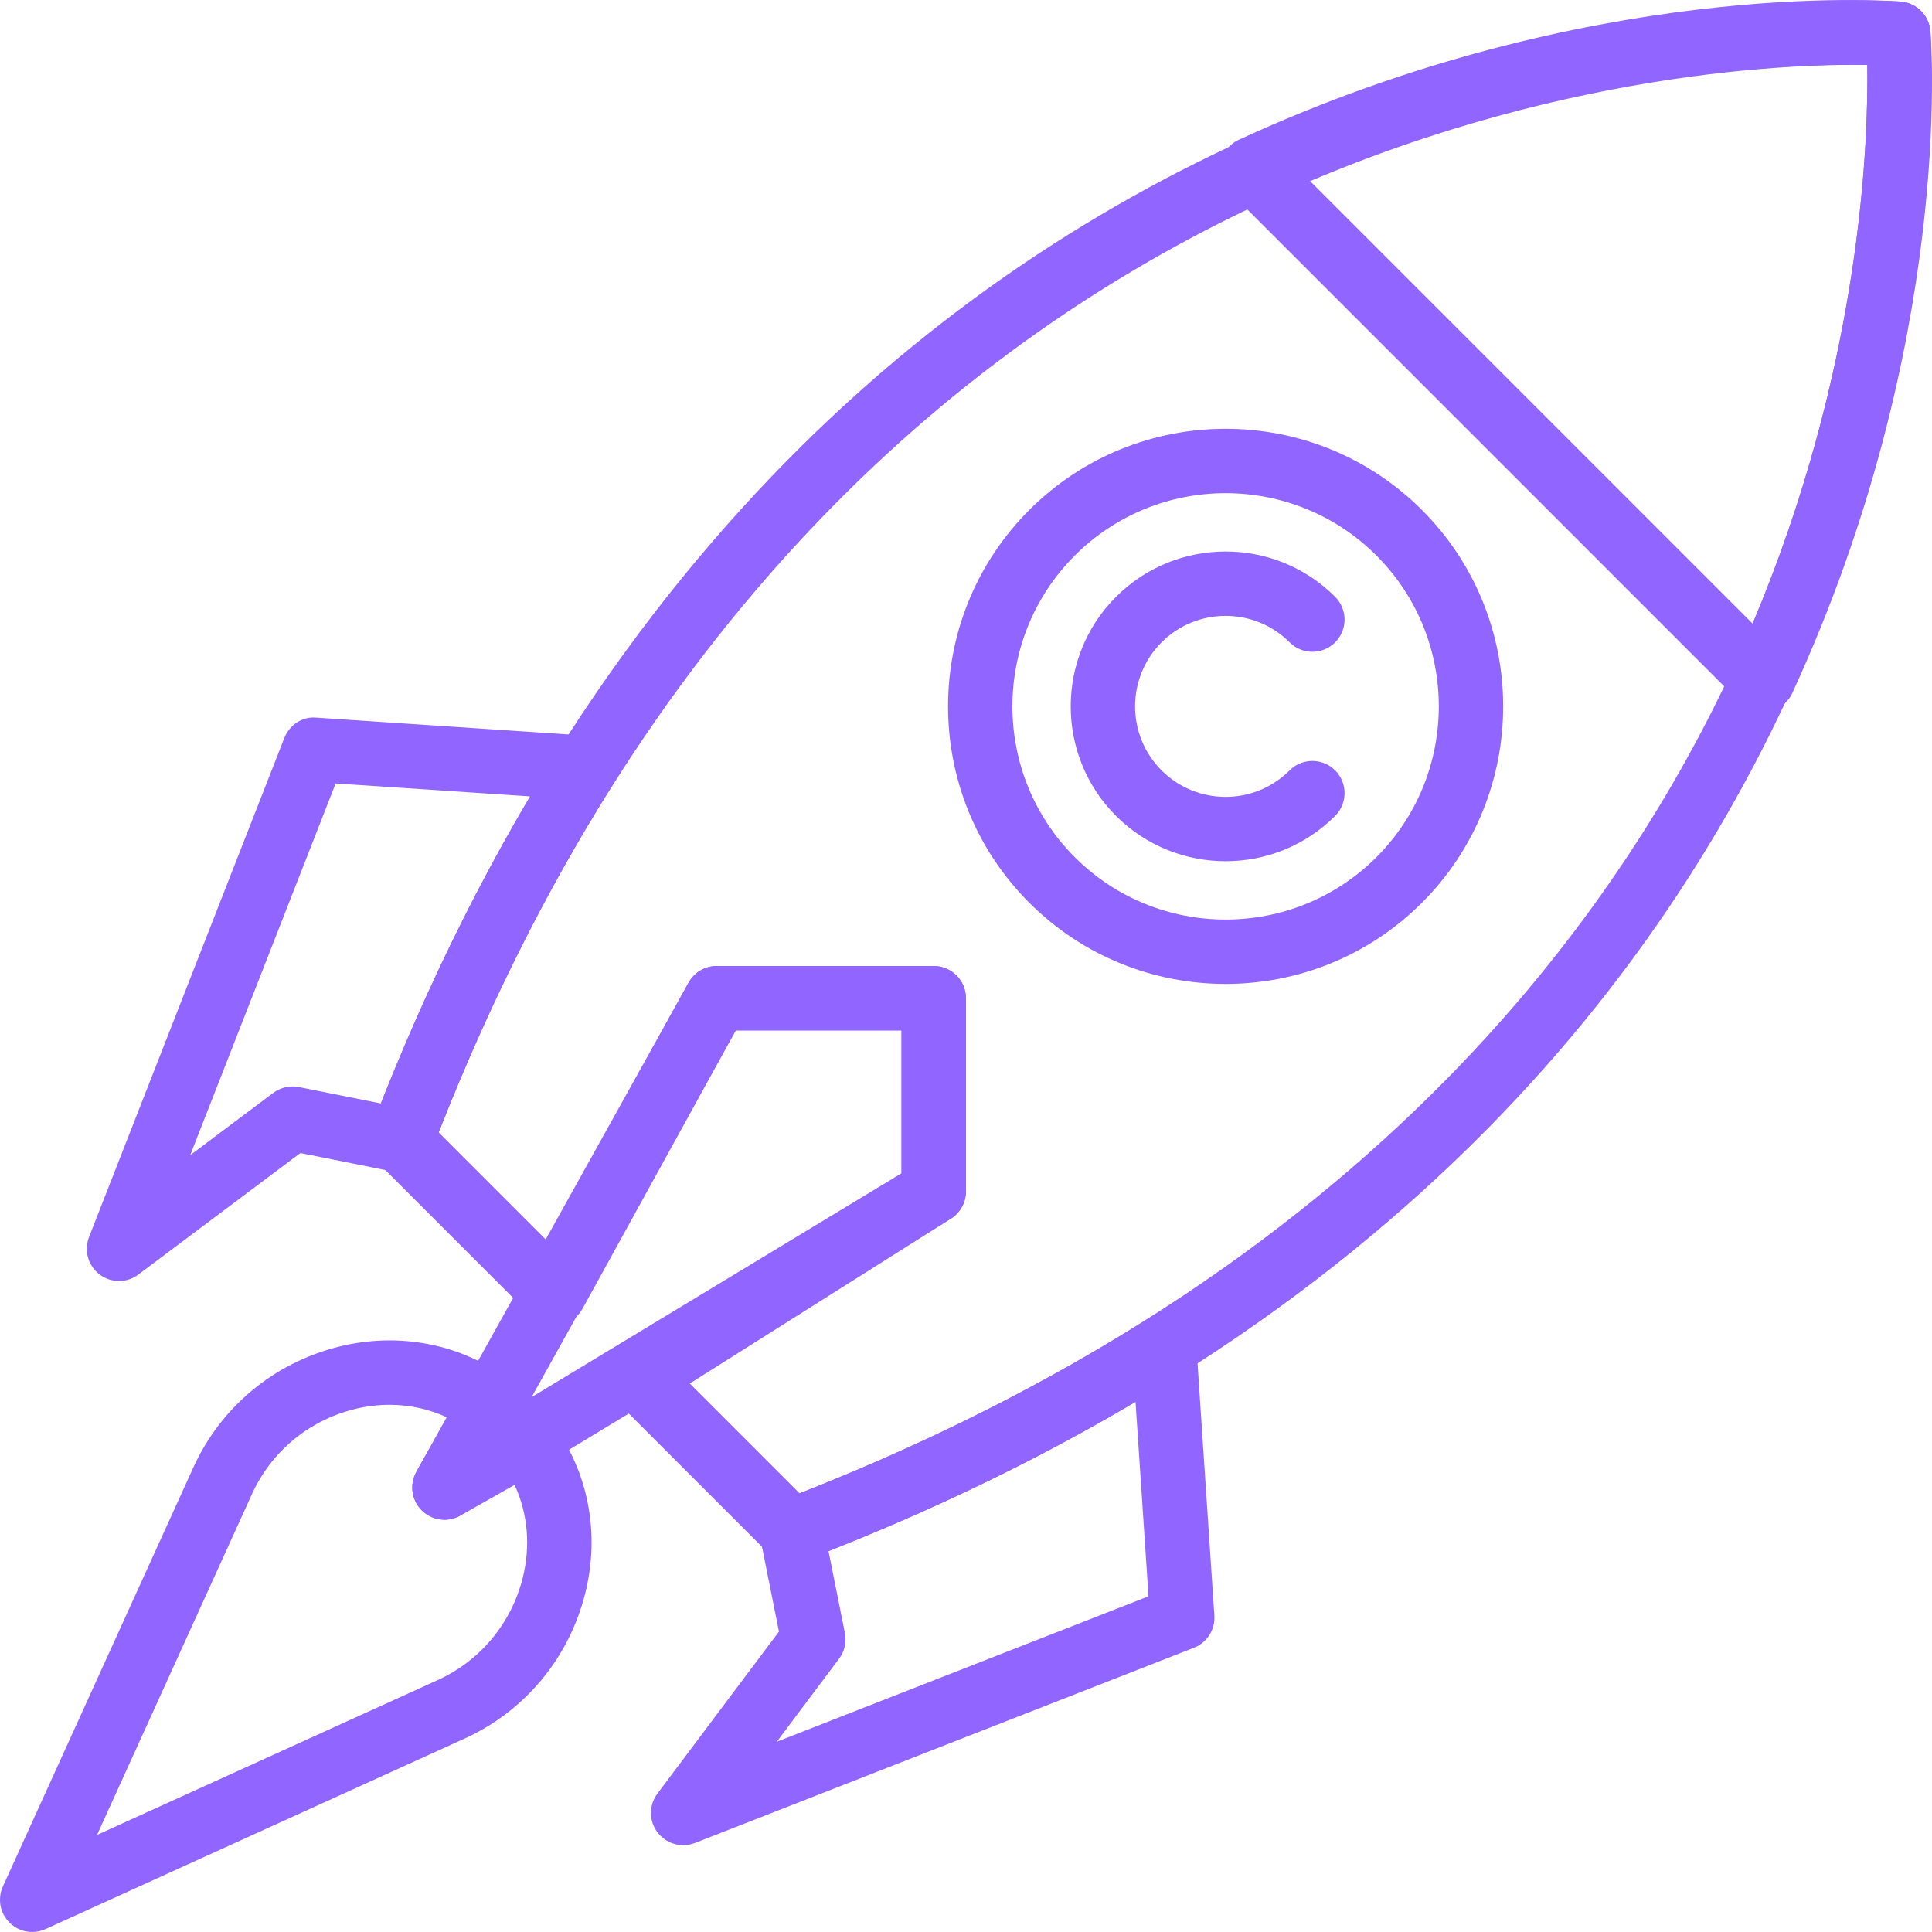 <svg width="512" height="512" viewBox="0 0 512 512" fill="none" xmlns="http://www.w3.org/2000/svg">
<g clip-path="url(#clip0_330_91)">
<path d="M162.675 199.604C161.31 196.925 158.64 195.167 155.645 194.971L83.859 190.184C80.139 189.817 76.7 192.121 75.343 195.585L23.593 327.842C22.202 331.392 23.337 335.428 26.375 337.74C27.894 338.9 29.72 339.481 31.537 339.481C33.337 339.481 35.138 338.918 36.657 337.775L79.61 305.564L104.62 310.564C108.699 311.375 112.777 309.139 114.262 305.24C127.693 270.059 143.862 237.346 162.3 208.019C163.896 205.474 164.041 202.274 162.675 199.604ZM100.933 292.422L79.209 288.079C76.837 287.61 74.362 288.173 72.417 289.623L50.412 306.125L88.953 207.624L140.474 211.054C125.627 236.184 112.367 263.47 100.933 292.422Z" fill="#9165FF"/>
<path d="M321.819 428.152L317.032 356.358C316.827 353.354 315.069 350.684 312.39 349.318C309.719 347.953 306.519 348.089 303.977 349.693C274.641 368.131 241.936 384.301 206.756 397.731C202.865 399.207 200.612 403.286 201.432 407.373L206.432 432.383L174.221 475.327C171.934 478.382 171.943 482.58 174.255 485.618C175.902 487.785 178.436 488.988 181.047 488.988C182.088 488.988 183.138 488.792 184.161 488.416L316.418 436.666C319.882 435.311 322.066 431.863 321.819 428.152ZM205.868 461.575L222.37 439.569C223.821 437.632 224.384 435.158 223.906 432.777L219.563 411.061C248.523 399.627 275.801 386.367 300.93 371.52L304.369 423.032L205.868 461.575Z" fill="#9165FF"/>
<path d="M247.448 256.004H189.954C186.857 256.004 184.007 257.685 182.496 260.39L110.335 390.053C108.458 393.432 109.089 397.664 111.871 400.344C113.501 401.914 115.642 402.733 117.793 402.733C119.312 402.733 120.839 402.332 122.204 401.496L251.867 323.03C254.418 321.486 255.98 318.721 255.98 315.735V264.537C255.981 259.827 252.158 256.004 247.448 256.004ZM238.916 310.93L140.884 370.257L194.964 273.078V273.069H238.916V310.93Z" fill="#9165FF"/>
<path d="M511.569 8.224C511.219 4.069 507.926 0.775 503.77 0.425C500.937 0.203 219.948 -19.414 98.323 299.146C97.12 302.295 97.879 305.844 100.26 308.225L140.833 348.798C142.736 350.701 145.397 351.571 148.068 351.213C150.722 350.829 153.043 349.225 154.34 346.878L194.99 273.07H238.917V311.032L164.665 357.911C162.472 359.301 161.03 361.605 160.74 364.182C160.45 366.759 161.354 369.327 163.189 371.162L203.762 411.735C205.392 413.365 207.568 414.235 209.795 414.235C210.819 414.235 211.851 414.056 212.841 413.672C531.416 292.038 511.808 11.049 511.569 8.224ZM466.806 159.611C436.865 233.692 368.347 334.404 211.901 395.745L182.804 366.648L252.004 322.961C254.478 321.391 255.98 318.669 255.98 315.742V264.545C255.98 259.835 252.157 256.013 247.447 256.013H189.937C186.823 256.013 183.964 257.71 182.462 260.432L144.858 328.711L116.249 300.092C223.019 27.713 450.602 16.569 494.844 17.192C495.16 37.091 493.334 93.969 466.806 159.611Z" fill="#9165FF"/>
<path d="M146.165 376.87C144.313 374.413 141.361 373.218 138.468 373.525C138.767 370.624 137.572 367.681 135.123 365.829C122.256 356.102 105.651 352.868 89.55 356.946C72.459 361.289 58.483 372.944 51.213 388.943L0.768 499.928C-0.708 503.17 -0.017 506.985 2.5 509.493C4.13 511.131 6.314 511.993 8.533 511.993C9.728 511.993 10.931 511.737 12.066 511.225L123.051 460.772C139.041 453.511 150.697 439.534 155.04 422.443C159.127 406.359 155.893 389.746 146.165 376.87ZM138.503 418.245C135.448 430.285 127.24 440.123 115.994 445.243L25.718 486.276L66.751 395.992C71.862 384.746 81.709 376.537 93.749 373.483C96.915 372.681 100.097 372.288 103.237 372.288C108.553 372.288 113.749 373.423 118.485 375.633L110.362 390.011C108.476 393.347 109.048 397.537 111.761 400.242C114.474 402.964 118.664 403.527 121.992 401.641L136.37 393.509C139.868 401.035 140.662 409.729 138.503 418.245Z" fill="#9165FF"/>
<path d="M511.569 8.233C511.219 4.078 507.925 0.784 503.77 0.434C500.442 0.169 421.344 -5.821 328.321 37.031C325.787 38.191 323.986 40.529 323.491 43.277C322.996 46.025 323.884 48.84 325.855 50.81L461.183 186.139C462.796 187.752 464.972 188.639 467.216 188.639C467.719 188.639 468.223 188.596 468.726 188.511C471.474 188.016 473.803 186.216 474.972 183.681C517.832 90.658 511.842 11.552 511.569 8.233ZM464.451 165.259L346.735 47.542C414.834 18.796 474.468 16.816 494.853 17.158C495.194 37.56 493.274 97.007 464.451 165.259Z" fill="#9165FF"/>
<path d="M376.837 135.157C348.141 106.461 301.46 106.461 272.764 135.157C244.069 163.853 244.069 210.534 272.764 239.23C287.108 253.582 305.957 260.75 324.797 260.75C343.646 260.75 362.485 253.574 376.837 239.23C405.533 210.534 405.533 163.852 376.837 135.157ZM364.772 227.164C342.733 249.204 306.87 249.204 284.83 227.164C262.79 205.124 262.79 169.261 284.83 147.222C295.846 136.206 310.326 130.694 324.798 130.694C339.27 130.694 353.749 136.206 364.773 147.222C386.812 169.261 386.812 205.124 364.772 227.164Z" fill="#9165FF"/>
<path d="M341.76 204.161C332.408 213.53 317.186 213.521 307.825 204.161C298.473 194.801 298.473 179.587 307.825 170.226C317.177 160.874 332.399 160.866 341.76 170.226C345.088 173.562 350.498 173.562 353.825 170.226C357.161 166.89 357.161 161.497 353.825 158.161C337.826 142.154 311.767 142.154 295.76 158.161C279.752 174.168 279.752 200.219 295.76 216.226C303.764 224.23 314.285 228.232 324.797 228.232C335.318 228.232 345.83 224.23 353.825 216.226C357.161 212.89 357.161 207.497 353.825 204.161C350.497 200.825 345.088 200.825 341.76 204.161Z" fill="#9165FF"/>
</g>
<defs>
<clipPath id="clip0_330_91">
<rect width="512" height="512" fill="white"/>
</clipPath>
</defs>
</svg>
